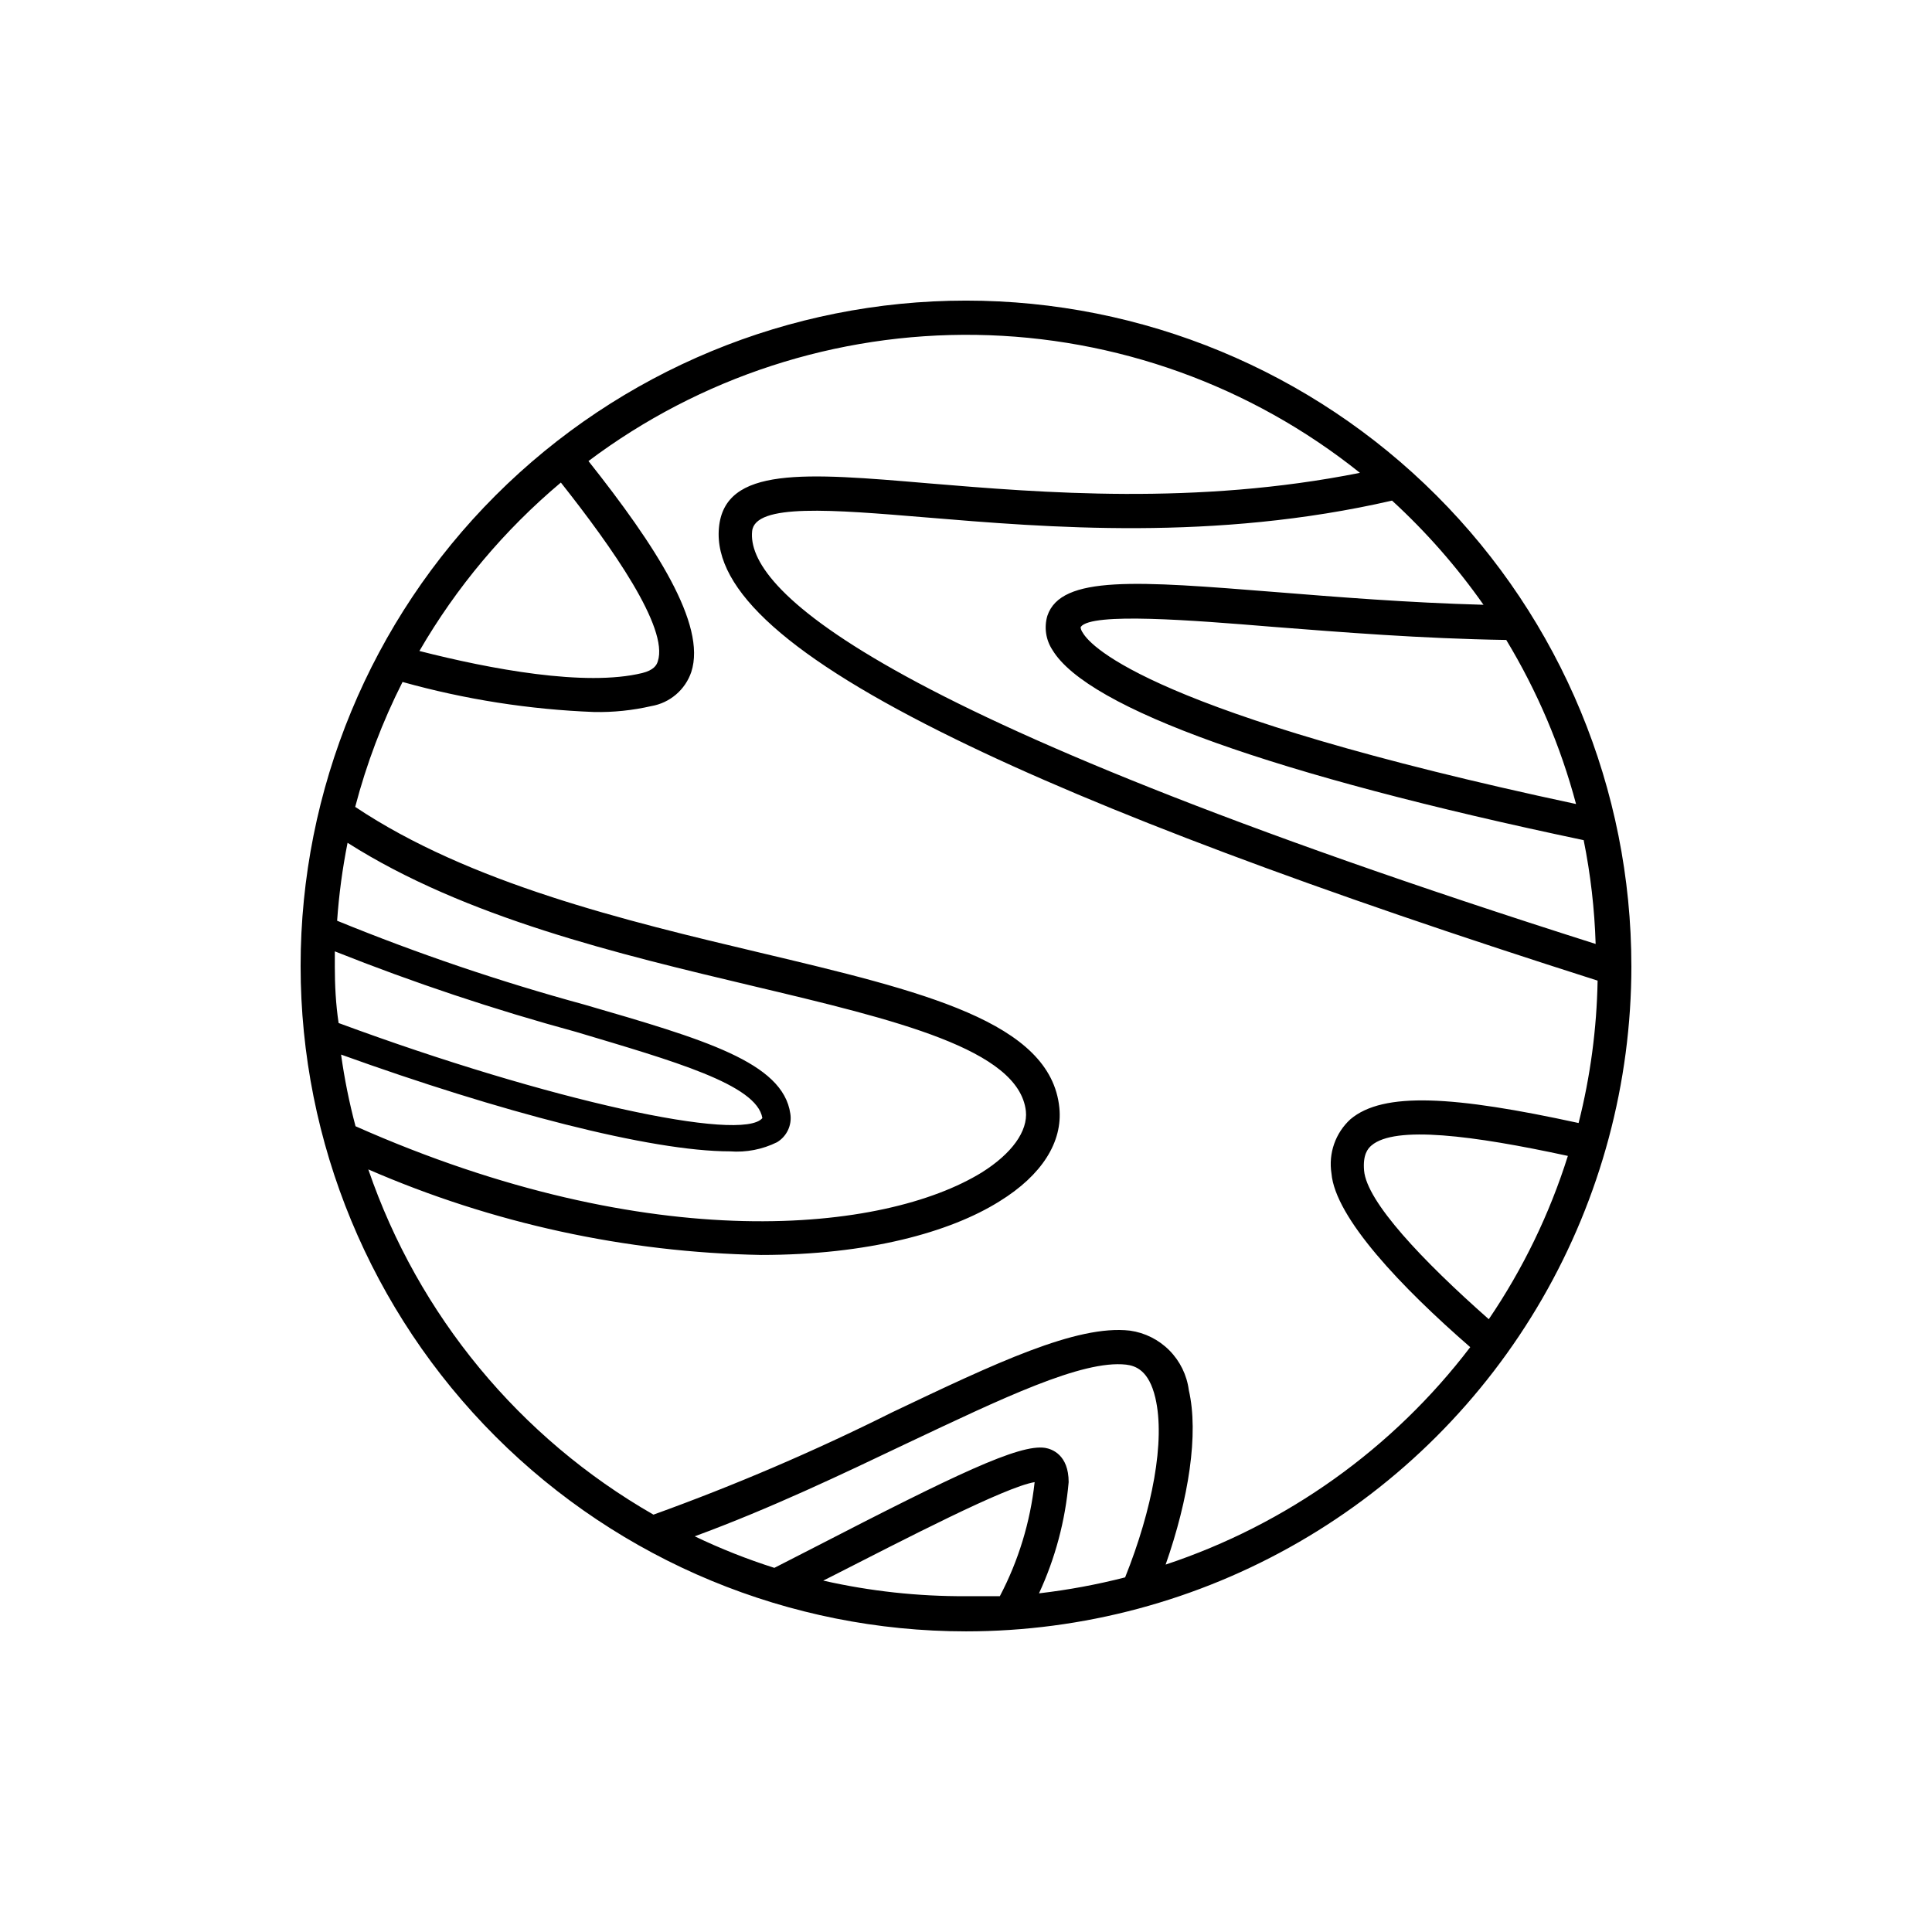 <?xml version="1.0" encoding="UTF-8"?>
<!-- The Best Svg Icon site in the world: iconSvg.co, Visit us! https://iconsvg.co -->
<svg fill="#000000" width="800px" height="800px" version="1.1" viewBox="144 144 512 512" xmlns="http://www.w3.org/2000/svg">
 <path d="m576.33 400c0-46.77-18.578-91.617-51.648-124.69-33.066-33.07-77.918-51.648-124.68-51.648-46.77 0-91.617 18.578-124.69 51.648s-51.648 77.918-51.648 124.69c0 46.766 18.578 91.617 51.648 124.68 33.07 33.07 77.918 51.648 124.69 51.648 30.953 0 61.359-8.148 88.164-23.625 26.809-15.477 49.066-37.734 64.543-64.543 15.477-26.805 23.625-57.211 23.625-88.164zm-37.785 93.605c-17.633-15.566-32.344-31.137-33.051-39.398-0.352-4.18 0.957-5.793 1.965-6.648 6.246-5.34 26.902-2.672 52.043 2.769-4.84 15.371-11.902 29.949-20.957 43.277zm23.125-136.53c-112.25-23.98-128.52-41.664-130.69-45.344-0.301-0.402-0.707-1.211-0.555-1.613 2.871-3.879 29.473-1.762 50.883 0 18.086 1.41 39.348 3.125 61.867 3.477 8.191 13.547 14.418 28.184 18.492 43.48zm-24.535-52.801c-20.152-0.555-38.793-2.066-55.117-3.375-36.625-2.922-56.828-4.535-60.457 6.297-0.906 3.078-0.406 6.394 1.359 9.07 9.371 15.516 58.844 33.152 140.77 50.383v-0.004c1.828 9.066 2.887 18.27 3.172 27.512-195.93-62.223-225-94.918-223.54-109.38 0.754-7.457 21.41-5.691 45.797-3.68 32.547 2.719 76.629 6.398 123.79-4.434 9.051 8.301 17.176 17.559 24.234 27.609zm-244.5-32.395c13.551 17.129 28.617 38.492 25.695 47.359-0.301 1.059-1.109 2.367-4.133 3.125-15.113 3.68-40.305-1.059-59.047-5.844v-0.004c9.816-16.934 22.5-32.039 37.484-44.637zm-59.902 128.12v-3.879c20.906 8.32 42.27 15.449 63.984 21.359 25.742 7.707 47.859 13.906 49.32 22.824-5.34 6.496-56.426-4.535-112.3-25.191-0.758-5.039-1.008-10.078-1.008-15.113zm1.664 23.477c41.918 15.113 82.02 25.645 103.03 25.645 4.305 0.332 8.621-0.504 12.492-2.418 2.609-1.566 4.004-4.555 3.527-7.559-1.965-13.652-22.871-19.699-54.613-28.918-22.262-6.07-44.133-13.488-65.492-22.219 0.484-6.938 1.41-13.836 2.769-20.656 31.188 19.852 71.996 29.523 107.36 37.938 37.988 9.02 70.535 16.777 72.398 33.152 0.555 5.34-3.727 11.285-11.688 16.273-25.699 15.816-87.414 22.617-165.96-12.246-1.664-6.246-2.941-12.59-3.832-18.992zm127.77 139.4 1.812-0.906c19.801-10.078 46.453-23.93 54.211-25.191-1.152 10.566-4.277 20.82-9.223 30.23h-8.969 0.004c-12.73 0.062-25.422-1.32-37.836-4.133zm57.18 3.375c4.309-9.293 6.969-19.266 7.859-29.473 0-7.254-4.434-8.766-6.195-9.07-6.852-1.109-23.93 7.152-61.164 26.348l-10.629 5.441v0.004c-7.223-2.293-14.277-5.086-21.109-8.363 20.152-7.406 39.195-16.523 56.227-24.637 25.191-11.891 46.453-22.168 58.09-20.859 2.519 0.301 6.047 1.512 7.758 8.816 2.672 11.387-0.805 29.574-8.012 47.559v0.004c-7.504 1.922-15.129 3.336-22.824 4.231zm33.504-7.457c6.195-17.633 8.867-34.863 6.195-46.402l0.004 0.004c-0.516-3.977-2.324-7.676-5.144-10.523-2.824-2.852-6.504-4.695-10.477-5.246-14.105-1.613-35.719 8.664-63.027 21.664-20.523 10.266-41.637 19.316-63.227 27.105-35.461-20.312-62.324-52.832-75.57-91.492 32.875 14.301 68.242 22.004 104.09 22.672 28.266 0 50.078-5.996 63.176-14.207 11.289-6.953 16.777-15.77 15.871-24.789-2.266-22.824-36.273-30.883-79.301-41.109-35.719-8.465-77.031-18.391-107.31-38.641l0.004-0.004c2.996-11.445 7.199-22.543 12.543-33.098 16.559 4.629 33.605 7.301 50.785 7.961 5.082 0.102 10.16-0.426 15.113-1.562 4.945-0.836 9.031-4.32 10.633-9.07 4.082-12.594-9.523-33.504-27.258-55.871 29.594-22.238 65.746-34 102.76-33.438 37.016 0.566 72.789 13.43 101.69 36.559-43.477 8.668-84.234 5.293-114.46 2.773-32.496-2.769-53.957-4.586-55.418 11.84-1.461 16.426 18.844 34.512 62.625 55.922 38.641 18.941 95.723 40.305 170.24 64.035h-0.004c-0.227 12.73-1.918 25.391-5.039 37.734-33.051-7.203-51.742-8.363-60.457-1.008-3.981 3.637-5.871 9.031-5.035 14.359 1.008 11.789 18.59 30.23 36.777 46.047-20.508 26.902-48.656 46.988-80.762 57.637z"/>
</svg>